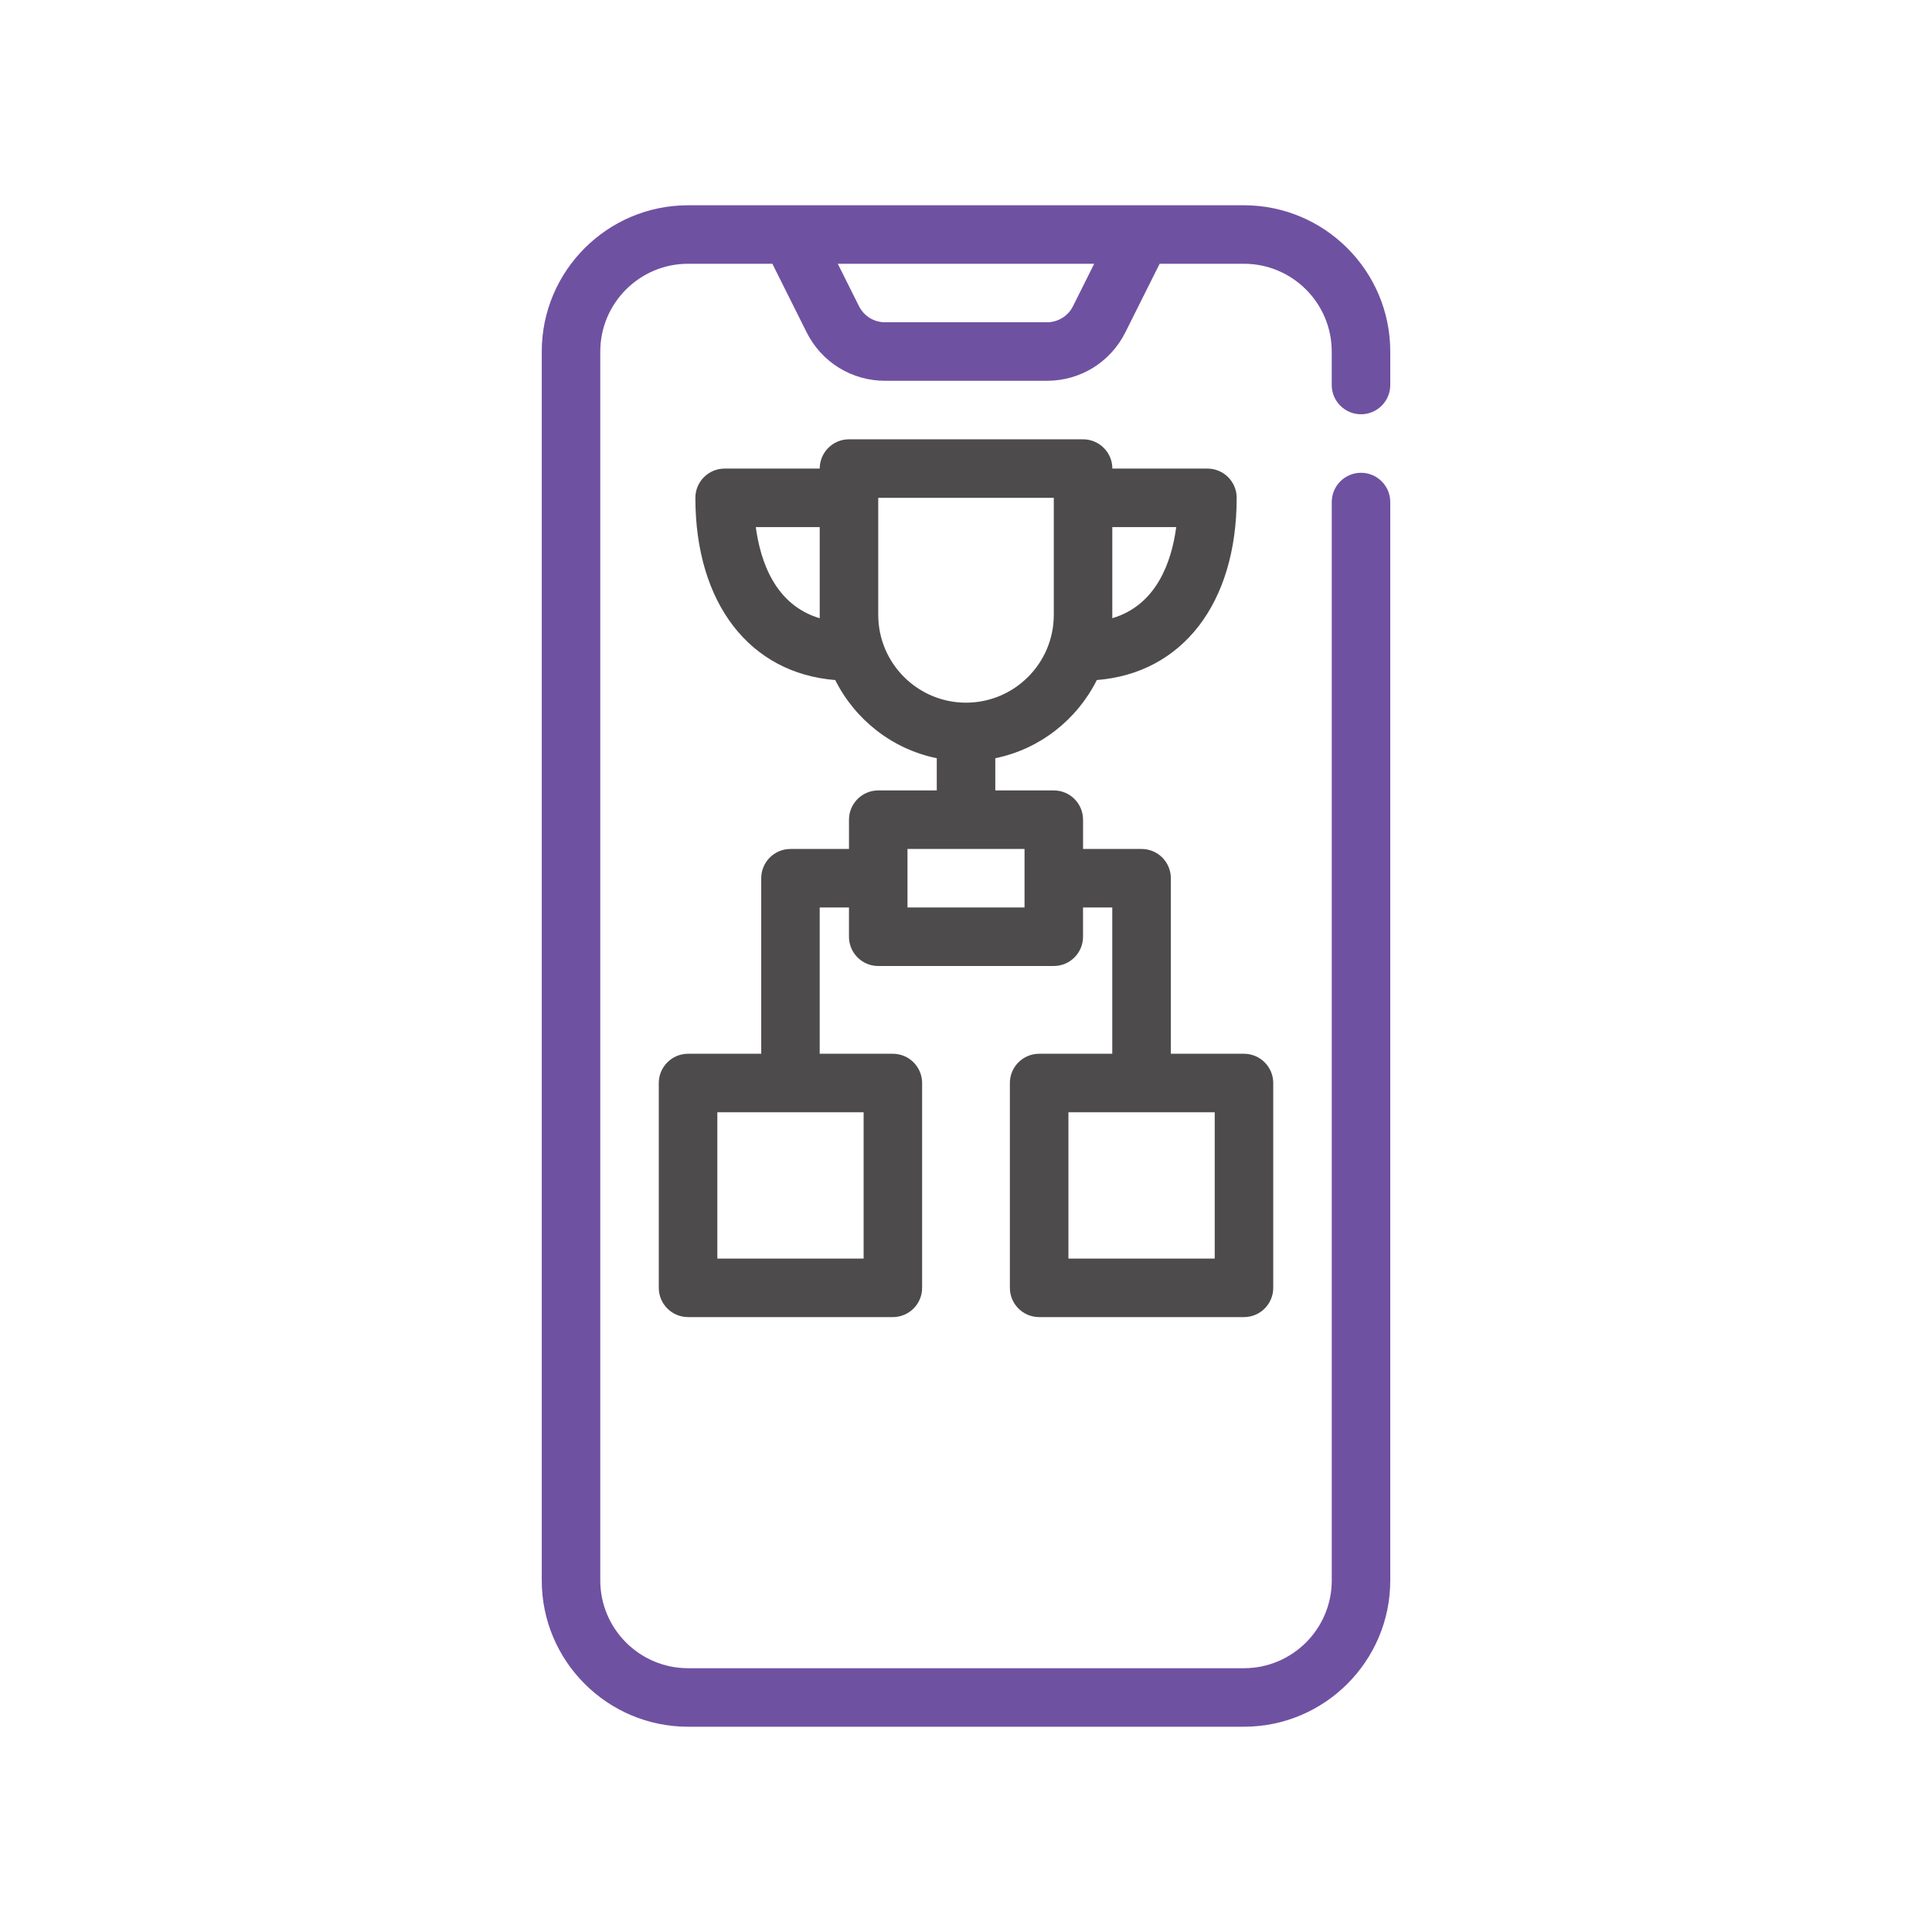 <?xml version="1.0" encoding="UTF-8"?>
<svg width="80px" height="80px" viewBox="0 0 80 80" version="1.1" xmlns="http://www.w3.org/2000/svg" xmlns:xlink="http://www.w3.org/1999/xlink">
    <title>BCO - Assets - Images - Daily Fantasy</title>
    <g id="Page-1" stroke="none" stroke-width="1" fill="none" fill-rule="evenodd">
        <g id="Artboard" transform="translate(-215, -487)" fill-rule="nonzero">
            <g id="BCO---Assets---Images---Daily-Fantasy" transform="translate(215, 487)">
                <rect id="Rectangle-Copy-18" fill-opacity="0" fill="#D8D8D8" x="0" y="0" width="80" height="80"></rect>
                <g id="Group-42" transform="translate(22.433, 8.5)">
                    <path d="M29.077,0 C32.417,0 35.135,2.717 35.135,6.058 L35.135,6.058 L35.135,7.442 C35.135,8.111 34.592,8.654 33.923,8.654 C33.254,8.654 32.712,8.111 32.711,7.442 L32.711,7.442 L32.711,6.057 C32.711,4.052 31.081,2.422 29.077,2.422 L29.077,2.422 L25.585,2.422 L24.167,5.259 C23.547,6.499 22.302,7.268 20.916,7.268 L20.916,7.268 L14.218,7.268 C12.833,7.268 11.587,6.499 10.967,5.259 L10.967,5.259 L9.549,2.422 L6.058,2.422 C4.053,2.422 2.423,4.052 2.423,6.057 L2.423,6.057 L2.423,56.942 C2.423,58.946 4.053,60.577 6.058,60.577 L6.058,60.577 L29.077,60.577 C31.082,60.577 32.712,58.946 32.712,56.942 L32.712,56.942 L32.712,12.289 C32.712,11.62 33.254,11.077 33.923,11.077 C34.592,11.077 35.135,11.62 35.135,12.289 L35.135,12.289 L35.135,56.942 C35.135,60.283 32.418,63 29.077,63 L29.077,63 L6.058,63 C2.717,63 0,60.283 0,56.942 L0,56.942 L0,6.058 C0,2.717 2.717,0 6.058,0 L6.058,0 L29.077,0 Z M22.875,2.422 L12.258,2.422 L13.135,4.176 C13.341,4.588 13.757,4.845 14.218,4.845 L14.218,4.845 L20.916,4.845 C21.378,4.845 21.793,4.589 21.999,4.176 L21.999,4.176 L22.875,2.422 Z" id="Combined-Shape" fill="#6F51A1"></path>
                    <path d="M22.415,9.691 C23.084,9.691 23.627,10.234 23.627,10.903 L23.627,10.903 L27.564,10.903 C28.233,10.903 28.775,11.446 28.775,12.114 C28.775,16.484 26.521,19.378 22.984,19.659 C22.163,21.3 20.625,22.52 18.78,22.896 L18.78,22.896 L18.78,24.23 L21.203,24.23 C21.872,24.23 22.414,24.773 22.414,25.442 L22.414,25.442 L22.414,26.654 L24.837,26.654 C25.506,26.654 26.049,27.196 26.049,27.865 L26.049,27.865 L26.049,35.134 L29.077,35.134 C29.746,35.134 30.289,35.677 30.289,36.346 L30.289,36.346 L30.289,44.826 C30.289,45.495 29.746,46.038 29.077,46.038 L29.077,46.038 L20.596,46.038 C19.927,46.038 19.384,45.495 19.384,44.826 L19.384,44.826 L19.384,36.346 C19.384,35.677 19.927,35.134 20.596,35.134 L20.596,35.134 L23.624,35.134 L23.624,29.077 L22.413,29.077 L22.413,30.288 C22.413,30.957 21.87,31.5 21.201,31.5 L21.201,31.5 L13.932,31.5 C13.263,31.5 12.721,30.957 12.721,30.288 L12.721,30.288 L12.721,29.077 L11.509,29.077 L11.509,35.134 L14.538,35.134 C15.207,35.134 15.75,35.677 15.75,36.346 L15.75,36.346 L15.75,44.826 C15.75,45.495 15.207,46.038 14.538,46.038 L14.538,46.038 L6.058,46.038 C5.389,46.038 4.846,45.495 4.846,44.826 L4.846,44.826 L4.846,36.346 C4.846,35.677 5.389,35.134 6.058,35.134 L6.058,35.134 L9.088,35.134 L9.088,27.865 C9.088,27.196 9.63,26.654 10.299,26.654 L10.299,26.654 L12.722,26.654 L12.722,25.442 C12.722,24.773 13.265,24.23 13.934,24.23 L13.934,24.23 L16.357,24.23 L16.357,22.896 C14.51,22.52 12.973,21.299 12.152,19.659 C8.615,19.378 6.361,16.483 6.361,12.114 C6.361,11.446 6.903,10.903 7.573,10.903 L7.573,10.903 L11.51,10.903 C11.51,10.234 12.052,9.691 12.721,9.691 L12.721,9.691 L22.415,9.691 Z M13.328,37.557 L7.27,37.557 L7.27,43.615 L13.328,43.615 L13.328,37.557 Z M27.866,37.557 L21.808,37.557 L21.808,43.615 L27.866,43.615 L27.866,37.557 Z M19.991,26.654 L15.144,26.654 L15.144,29.077 L19.991,29.077 L19.991,26.654 Z M21.202,12.115 L13.933,12.115 L13.933,16.961 C13.933,18.965 15.563,20.596 17.567,20.596 C19.572,20.596 21.202,18.966 21.202,16.961 L21.202,16.961 L21.202,12.115 Z M11.51,13.327 L8.863,13.327 C9.054,14.755 9.669,16.554 11.51,17.1 L11.51,17.1 L11.51,13.327 Z M26.272,13.326 L23.625,13.326 L23.625,17.099 C25.465,16.553 26.081,14.755 26.272,13.326 L26.272,13.326 Z" id="Combined-Shape" fill="#4D4B4C"></path>
                </g>
            </g>
        </g>
    </g>
</svg>